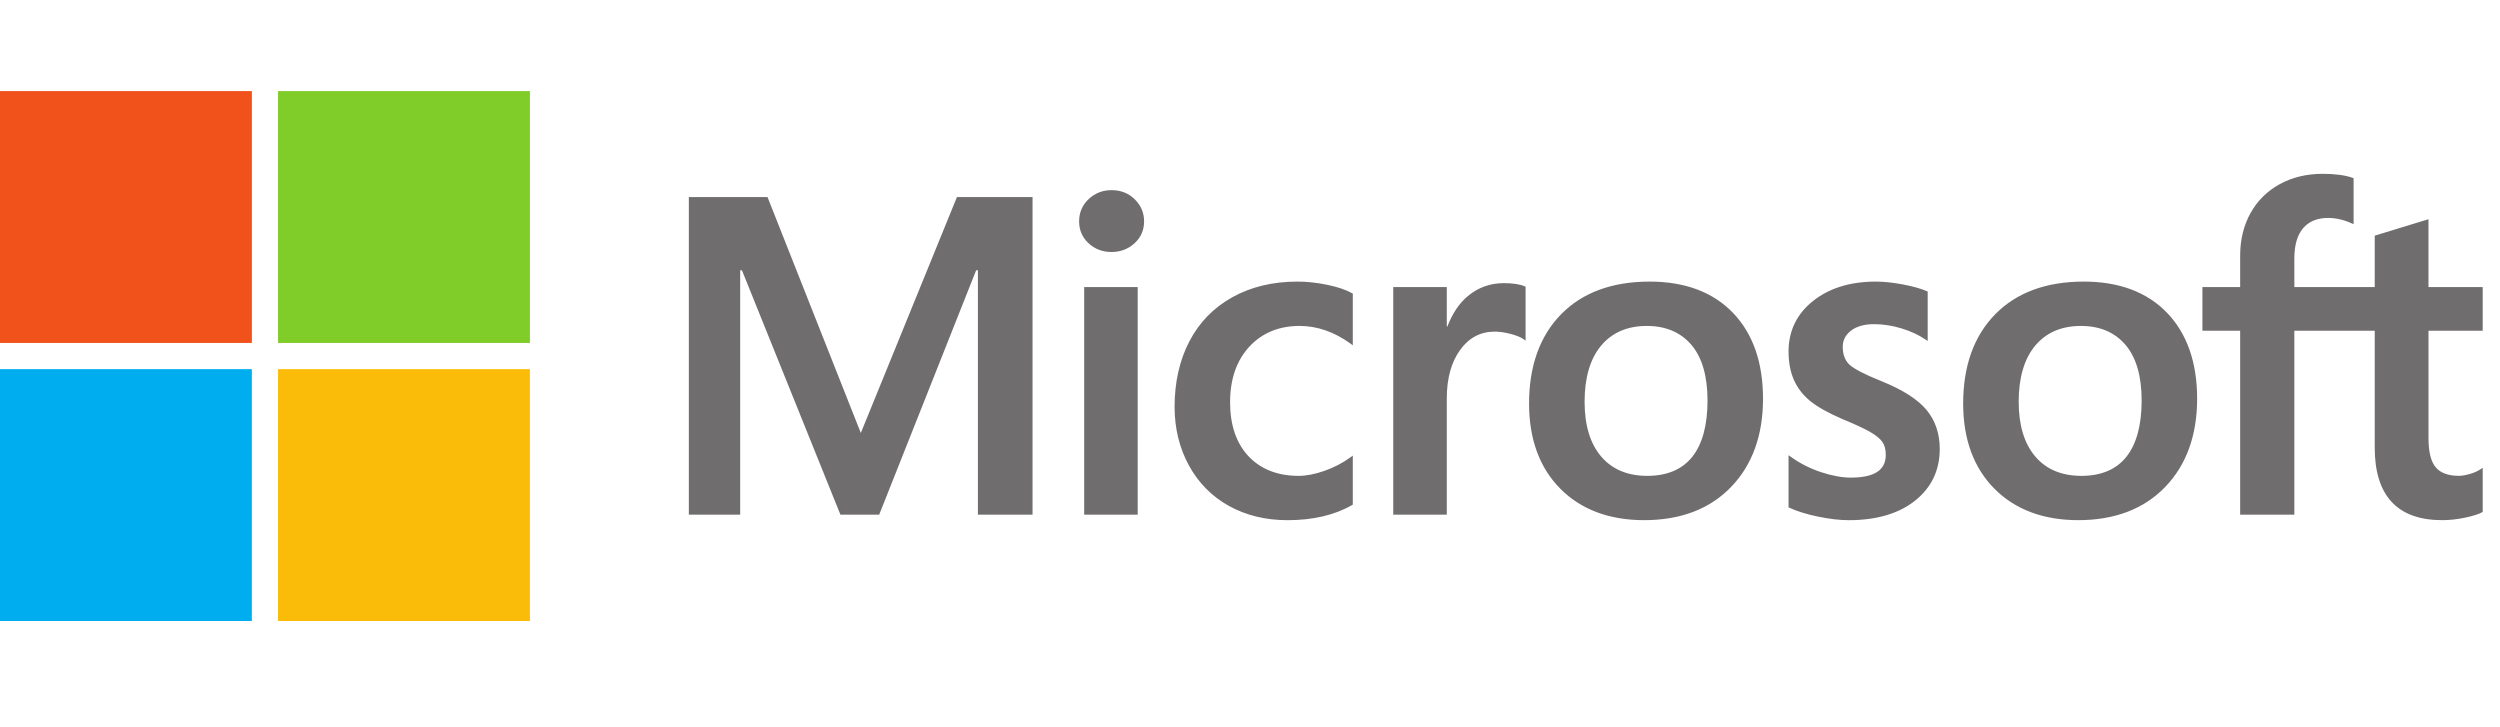 <?xml version="1.0" encoding="UTF-8"?>
<svg xmlns="http://www.w3.org/2000/svg" width="110" height="32" viewBox="0 0 110 32" fill="none">
  <g clip-path="url(#clip0_1422_15062)">
    <path d="M109.239 14.553V12.632H106.853V9.645L106.773 9.67L104.532 10.355L104.488 10.369V12.632H100.951V11.371C100.951 10.784 101.083 10.335 101.341 10.035C101.598 9.739 101.966 9.589 102.434 9.589C102.771 9.589 103.12 9.668 103.471 9.825L103.559 9.864V7.841L103.518 7.825C103.19 7.708 102.745 7.648 102.193 7.648C101.497 7.648 100.865 7.8 100.313 8.1C99.761 8.401 99.327 8.83 99.023 9.375C98.721 9.92 98.567 10.549 98.567 11.245V12.632H96.906V14.553H98.567V22.646H100.951V14.553H104.488V19.696C104.488 21.814 105.487 22.887 107.458 22.887C107.782 22.887 108.122 22.849 108.47 22.775C108.825 22.699 109.066 22.623 109.208 22.541L109.239 22.523V20.584L109.142 20.648C109.013 20.734 108.852 20.805 108.663 20.857C108.473 20.91 108.314 20.937 108.192 20.937C107.73 20.937 107.388 20.813 107.177 20.567C106.962 20.32 106.854 19.887 106.854 19.281V14.553H109.239ZM91.58 20.938C90.715 20.938 90.032 20.651 89.551 20.085C89.067 19.517 88.822 18.707 88.822 17.678C88.822 16.616 89.067 15.785 89.551 15.206C90.033 14.632 90.709 14.341 91.561 14.341C92.388 14.341 93.046 14.619 93.517 15.168C93.991 15.721 94.232 16.545 94.232 17.62C94.232 18.707 94.005 19.543 93.559 20.101C93.117 20.656 92.451 20.938 91.58 20.938ZM91.686 12.39C90.035 12.39 88.723 12.874 87.788 13.829C86.853 14.783 86.379 16.104 86.379 17.755C86.379 19.323 86.842 20.584 87.754 21.503C88.667 22.422 89.908 22.887 91.445 22.887C93.045 22.887 94.331 22.397 95.266 21.429C96.2 20.463 96.674 19.154 96.674 17.542C96.674 15.95 96.229 14.679 95.353 13.766C94.475 12.853 93.242 12.39 91.686 12.39ZM82.535 12.39C81.411 12.39 80.482 12.678 79.772 13.244C79.058 13.814 78.696 14.561 78.696 15.466C78.696 15.936 78.774 16.354 78.928 16.708C79.083 17.063 79.322 17.376 79.641 17.639C79.957 17.899 80.444 18.172 81.09 18.45C81.633 18.673 82.038 18.862 82.296 19.011C82.547 19.157 82.726 19.304 82.826 19.447C82.924 19.587 82.974 19.778 82.974 20.015C82.974 20.688 82.47 21.015 81.433 21.015C81.049 21.015 80.61 20.934 80.13 20.776C79.653 20.62 79.203 20.392 78.795 20.099L78.696 20.028V22.324L78.732 22.341C79.07 22.497 79.495 22.628 79.996 22.732C80.497 22.835 80.951 22.888 81.347 22.888C82.566 22.888 83.547 22.599 84.263 22.029C84.984 21.455 85.349 20.69 85.349 19.755C85.349 19.079 85.153 18.501 84.765 18.034C84.38 17.571 83.712 17.145 82.78 16.77C82.038 16.472 81.562 16.224 81.366 16.035C81.177 15.851 81.081 15.592 81.081 15.263C81.081 14.972 81.199 14.739 81.442 14.55C81.688 14.36 82.029 14.263 82.457 14.263C82.855 14.263 83.261 14.326 83.665 14.449C84.07 14.572 84.424 14.737 84.721 14.938L84.818 15.005V12.827L84.781 12.811C84.507 12.694 84.147 12.593 83.709 12.512C83.274 12.431 82.878 12.39 82.535 12.39ZM72.479 20.938C71.614 20.938 70.931 20.651 70.45 20.085C69.966 19.517 69.722 18.707 69.722 17.678C69.722 16.616 69.967 15.785 70.451 15.206C70.932 14.632 71.608 14.341 72.46 14.341C73.287 14.341 73.945 14.619 74.416 15.168C74.89 15.721 75.131 16.545 75.131 17.62C75.131 18.707 74.905 19.543 74.459 20.101C74.016 20.656 73.35 20.938 72.479 20.938ZM72.585 12.39C70.934 12.39 69.622 12.874 68.687 13.829C67.753 14.783 67.279 16.104 67.279 17.755C67.279 19.323 67.741 20.584 68.654 21.503C69.566 22.422 70.808 22.887 72.344 22.887C73.944 22.887 75.23 22.397 76.165 21.429C77.1 20.463 77.573 19.154 77.573 17.542C77.573 15.95 77.129 14.679 76.252 13.766C75.374 12.853 74.141 12.39 72.585 12.39ZM63.659 14.366V12.632H61.303V22.646H63.659V17.523C63.659 16.652 63.856 15.936 64.246 15.396C64.631 14.862 65.143 14.591 65.769 14.591C65.982 14.591 66.22 14.626 66.478 14.695C66.733 14.764 66.918 14.839 67.027 14.918L67.126 14.989V12.614L67.088 12.598C66.868 12.505 66.558 12.458 66.165 12.458C65.573 12.458 65.044 12.648 64.59 13.023C64.192 13.352 63.904 13.803 63.684 14.366H63.659ZM57.084 12.39C56.004 12.39 55.04 12.622 54.22 13.079C53.398 13.537 52.763 14.19 52.331 15.022C51.9 15.851 51.682 16.819 51.682 17.9C51.682 18.846 51.894 19.714 52.312 20.479C52.731 21.246 53.324 21.846 54.075 22.262C54.825 22.677 55.691 22.888 56.65 22.888C57.77 22.888 58.726 22.664 59.492 22.222L59.523 22.205V20.047L59.424 20.119C59.077 20.372 58.689 20.573 58.272 20.719C57.855 20.864 57.476 20.938 57.143 20.938C56.218 20.938 55.476 20.648 54.938 20.078C54.398 19.507 54.124 18.706 54.124 17.697C54.124 16.681 54.41 15.859 54.972 15.252C55.533 14.647 56.276 14.341 57.182 14.341C57.956 14.341 58.71 14.603 59.424 15.12L59.523 15.192V12.918L59.491 12.9C59.222 12.75 58.856 12.626 58.401 12.532C57.948 12.438 57.505 12.39 57.084 12.39ZM50.059 12.632H47.704V22.646H50.059V12.632ZM48.906 8.366C48.518 8.366 48.18 8.498 47.902 8.759C47.623 9.021 47.481 9.352 47.481 9.741C47.481 10.125 47.621 10.449 47.898 10.704C48.172 10.959 48.511 11.088 48.906 11.088C49.3 11.088 49.64 10.959 49.918 10.705C50.198 10.449 50.34 10.125 50.34 9.741C50.34 9.365 50.202 9.038 49.93 8.77C49.658 8.501 49.313 8.366 48.906 8.366ZM43.028 11.893V22.646H45.432V8.672H42.105L37.876 19.051L33.771 8.672H30.309V22.646H32.568V11.892H32.645L36.979 22.646H38.684L42.95 11.893H43.028Z" fill="#706D6E"></path>
    <path d="M11.082 15.089H0V4.008H11.082V15.089Z" fill="#F1511B"></path>
    <path d="M23.316 15.089H12.234V4.008H23.316V15.089Z" fill="#80CC28"></path>
    <path d="M11.081 27.324H0V16.242H11.081V27.324Z" fill="#00ADEF"></path>
    <path d="M23.316 27.324H12.234V16.242H23.316V27.324Z" fill="#FBBC09"></path>
  </g>
  <defs>
    <clipPath id="clip0_1422_15062">
      <rect width="109.333" height="32" fill="white"></rect>
    </clipPath>
  </defs>
</svg>
